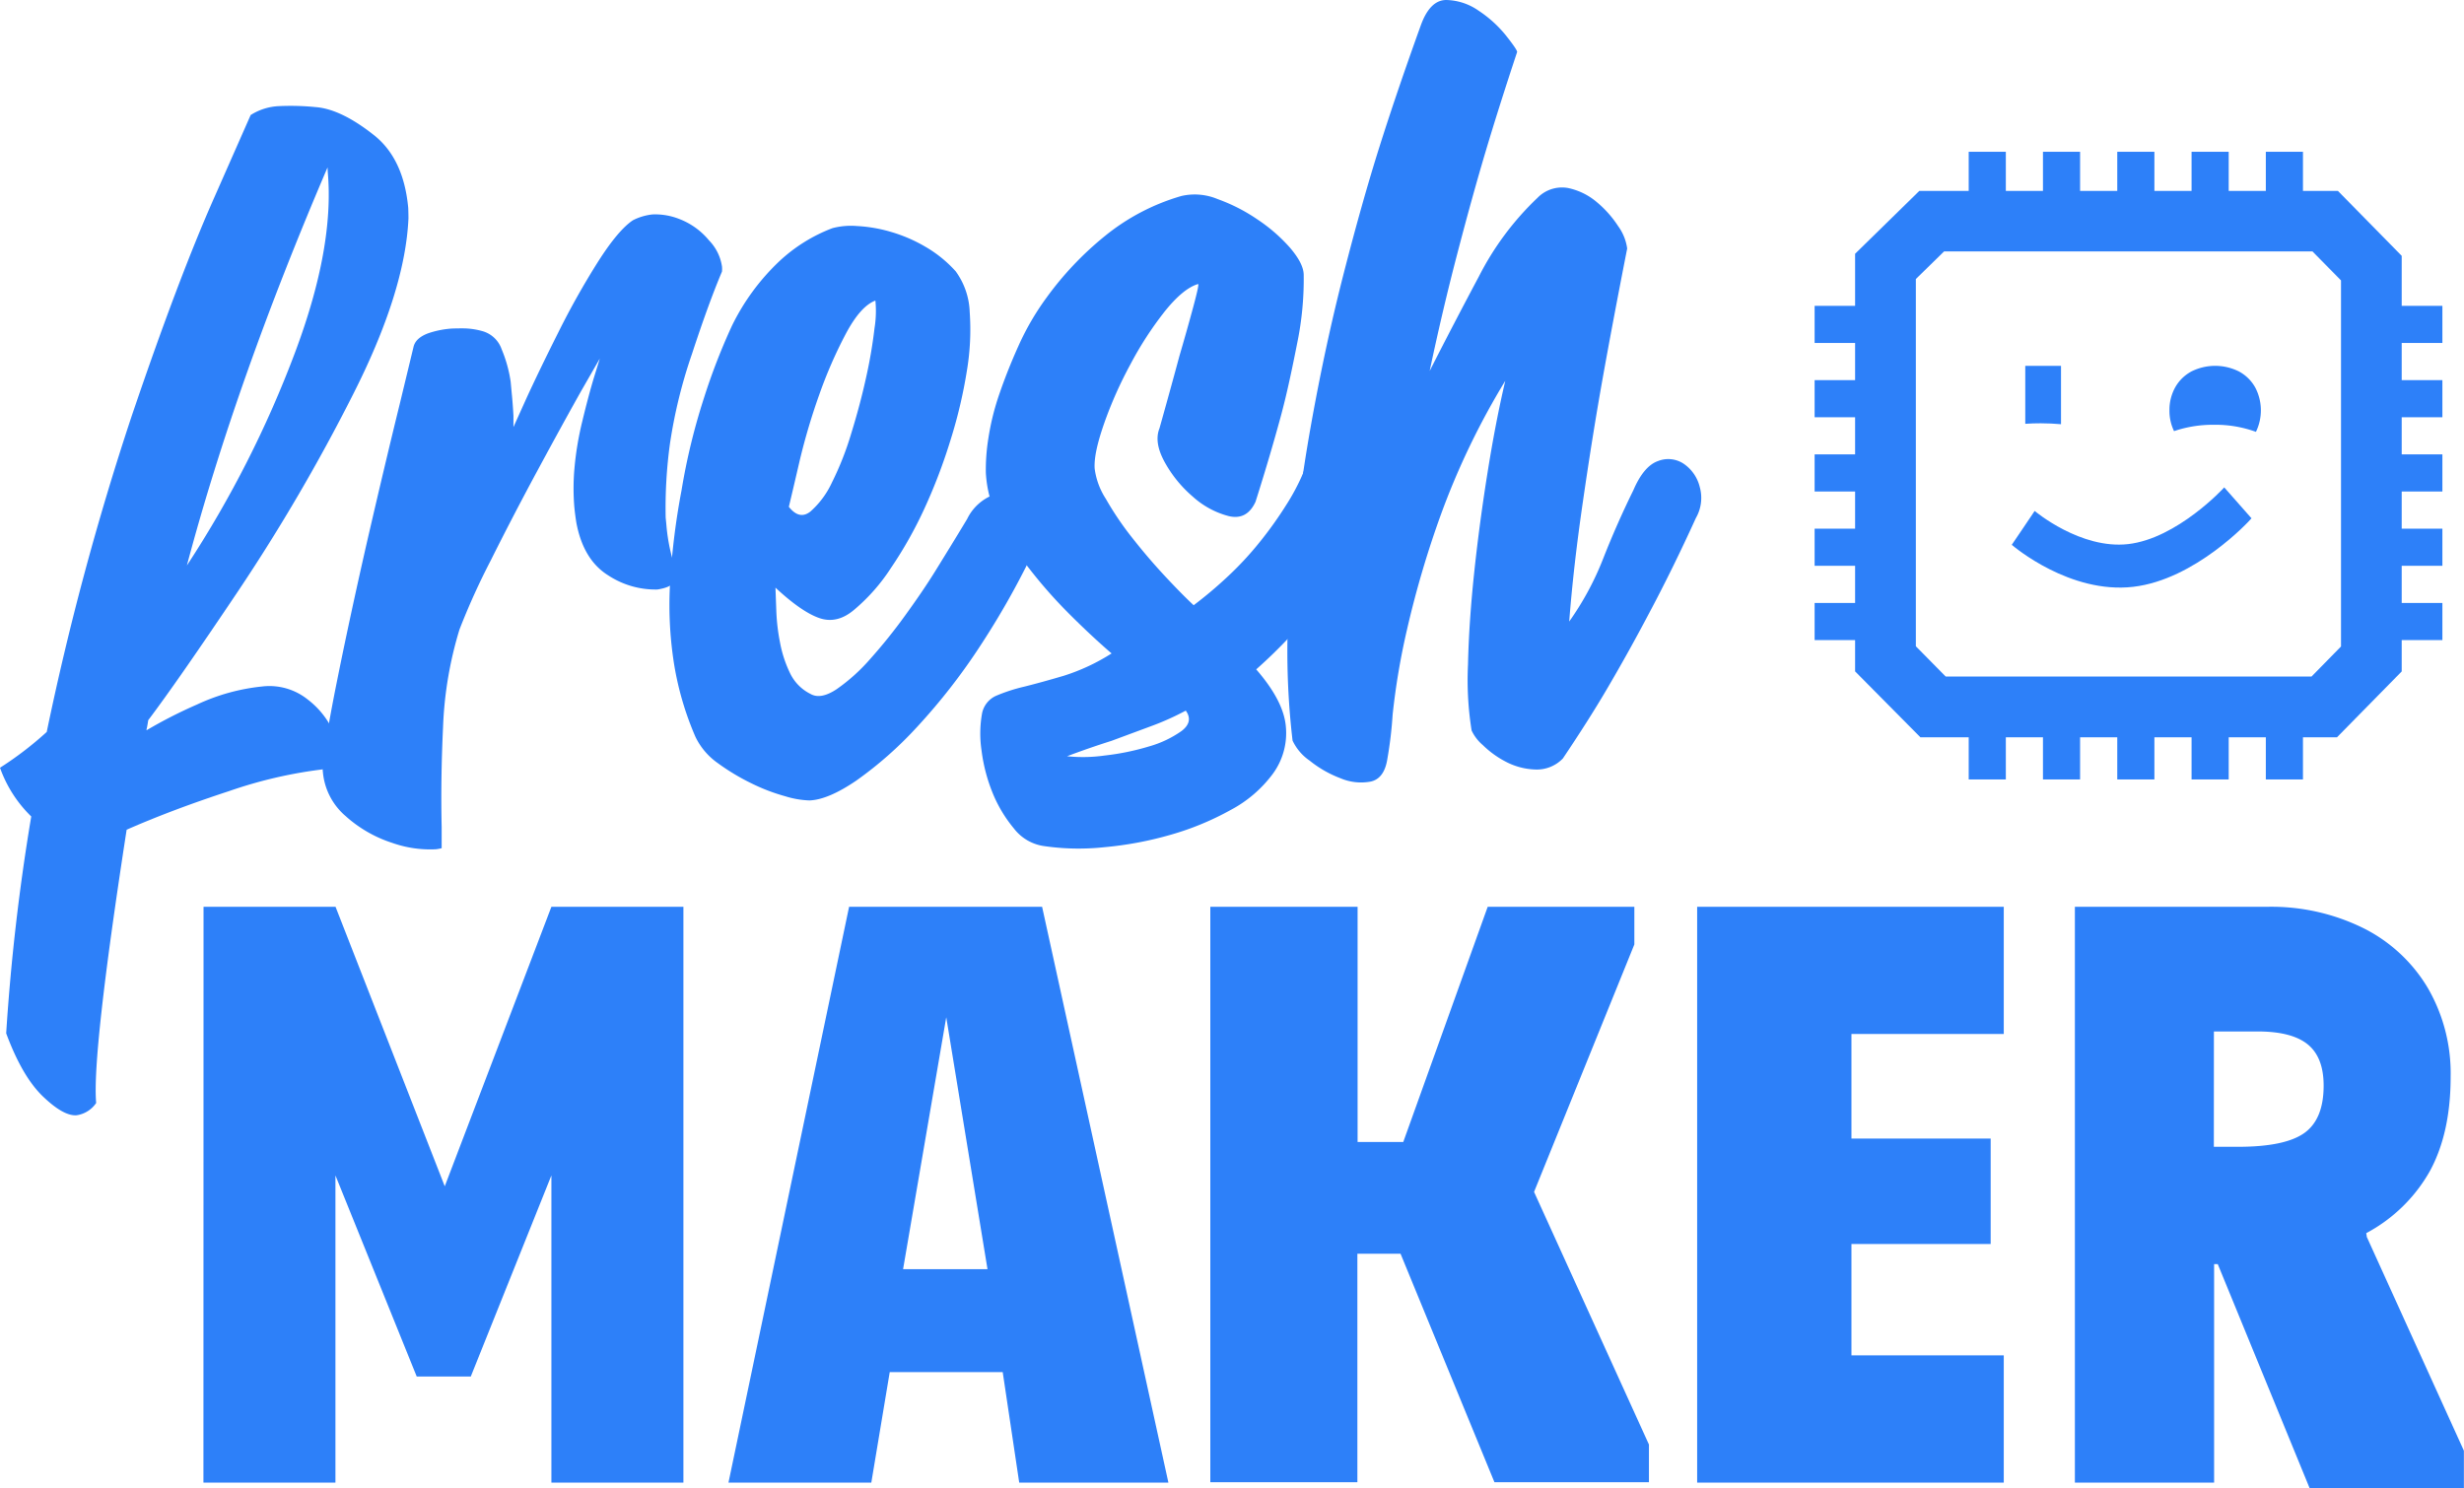 <?xml version="1.0" encoding="UTF-8"?> <svg xmlns="http://www.w3.org/2000/svg" id="Layer_2" data-name="Layer 2" viewBox="0 0 477.83 288.67"><defs><style>.cls-1{fill:#2d80f9;}</style></defs><path class="cls-1" d="M573.66,512.2h25.6l21.18,54.21,20.68-54.21h25.6V623.88h-25.6V564.3l-15.63,39H615l-15.76-39v59.58h-25.6Z" transform="translate(-534.19 -336.32)"></path><path class="cls-1" d="M698.85,512.2h37.43l24.49,111.68H731.84l-3.2-21.43H706.73l-3.57,21.43h-27.7Zm26.84,70.28-8-48.86-8.37,48.86Z" transform="translate(-534.19 -336.32)"></path><path class="cls-1" d="M768.9,512.2h28.56v45.61h8.86l16.37-45.61h28.44v7.3l-19.45,48,22.28,49v7.31H824l-18.21-44.32h-8.37v44.32H768.9Z" transform="translate(-534.19 -336.32)"></path><path class="cls-1" d="M863.31,512.2h59.46v24.67H893.23v20.29h27v20.45h-27V599.2h29.54v24.68H863.31Z" transform="translate(-534.19 -336.32)"></path><path class="cls-1" d="M993.16,576.21c0-.24-.07-.47-.1-.71a30.68,30.68,0,0,0,12.37-12.09q4-7.38,4-18.26a33,33,0,0,0-4.43-17.21,30.26,30.26,0,0,0-12.49-11.6,40.31,40.31,0,0,0-18.65-4.14h-37.3V623.88h27V581.51h.71L982.1,625H1012v-7.3Zm-29.64-39.83H972q6.65,0,9.73,2.52t3.07,8q0,6.5-3.75,9.18c-2.51,1.78-6.79,2.67-12.87,2.67h-4.67Z" transform="translate(-534.19 -336.32)"></path><path class="cls-1" d="M699.81,454.61q-3.31,2.79-6.76,1.58t-8.48-5.89l.17,4.61a38.67,38.67,0,0,0,.71,6,23.36,23.36,0,0,0,1.91,5.89,8.66,8.66,0,0,0,4,4.11c1.32.76,3,.46,5.08-.92a35.61,35.61,0,0,0,6.47-5.82,103.63,103.63,0,0,0,6.75-8.39c2.23-3.08,4.24-6,6-8.85s3.79-6.13,6.08-9.94a9.39,9.39,0,0,1,5.06-4.68,10.17,10.17,0,0,1,5.94-.58,6.09,6.09,0,0,1,4,2.77q1.29,2.15-.54,5.37a156.57,156.57,0,0,1-11.74,21.45,118.22,118.22,0,0,1-12.55,16.13,73.73,73.73,0,0,1-11.66,10.27q-5.46,3.72-9.1,3.85a17.65,17.65,0,0,1-4.65-.8,37,37,0,0,1-6.66-2.55,42.73,42.73,0,0,1-6.47-3.9,13.24,13.24,0,0,1-4.31-5.07,59.19,59.19,0,0,1-4.16-14.19,73.27,73.27,0,0,1-.72-16.38,137.82,137.82,0,0,1,2.17-17.22,123,123,0,0,1,4.34-17.9,120.53,120.53,0,0,1,5.44-14.05,43.4,43.4,0,0,1,9.16-12.49,31.36,31.36,0,0,1,10.34-6.45,14.09,14.09,0,0,1,4.73-.41,28.36,28.36,0,0,1,6.48,1.1,29.39,29.39,0,0,1,6.79,2.91,24.18,24.18,0,0,1,5.89,4.77,14.2,14.2,0,0,1,2.72,7.92,48.26,48.26,0,0,1-.56,11.45,93.82,93.82,0,0,1-3.16,13.36A106.76,106.76,0,0,1,713.44,435a80.44,80.44,0,0,1-6.51,11.54A36.49,36.49,0,0,1,699.81,454.61Zm-12.65-20c1.36,1.73,2.75,2.05,4.17.94a17,17,0,0,0,4.18-5.62,58.86,58.86,0,0,0,3.78-9.62q1.74-5.64,2.89-10.92a92.33,92.33,0,0,0,1.6-9.41,20.8,20.8,0,0,0,.17-5.36q-2.88,1.08-5.72,6.41a87.53,87.53,0,0,0-5.17,11.85,122.71,122.71,0,0,0-3.79,12.78Q687.8,432,687.16,434.65Z" transform="translate(-534.19 -336.32)"></path><path class="cls-1" d="M772.46,436.42a16.6,16.6,0,0,1-6.94-3.76,24,24,0,0,1-5.48-6.73q-2.09-3.81-1-6.53,2.14-7.61,3.86-14,1.51-5.16,2.7-9.58t.93-4.41c-1.92.56-4.09,2.34-6.49,5.34A67.21,67.21,0,0,0,753.4,407a78.84,78.84,0,0,0-5.06,11.36c-1.32,3.78-2,6.72-1.87,8.82a14.1,14.1,0,0,0,2.16,5.88,59.84,59.84,0,0,0,5.14,7.59q3.06,3.9,6.35,7.43t5.55,5.63a80.93,80.93,0,0,0,6.49-5.46,63.43,63.43,0,0,0,6.32-6.79,75.51,75.51,0,0,0,5.09-7.12,42.2,42.2,0,0,0,3.3-6.19c1.18-3.29,2.54-4.87,4.08-4.77a5.56,5.56,0,0,1,4.12,2.77,20.4,20.4,0,0,1,2.78,6.34q1,3.74.33,5.7a56.67,56.67,0,0,1-8.33,15.13,95.09,95.09,0,0,1-12.05,12.83q5.33,6.13,5.75,11.1a13.36,13.36,0,0,1-2.47,9.08,24.35,24.35,0,0,1-8.25,7.1,54.79,54.79,0,0,1-11.62,4.8,68.45,68.45,0,0,1-12.84,2.41,46.79,46.79,0,0,1-11.54-.19,8.94,8.94,0,0,1-6-3.42,26.17,26.17,0,0,1-4.18-7,32.71,32.71,0,0,1-2.12-8.19,22.21,22.21,0,0,1,.11-7.18,4.76,4.76,0,0,1,2.68-3.37,33,33,0,0,1,5.46-1.78q3.4-.85,7.67-2.11a39.2,39.2,0,0,0,9.3-4.34q-4.05-3.5-8.26-7.72a92.68,92.68,0,0,1-7.69-8.72,55,55,0,0,1-5.88-9.27,22.74,22.74,0,0,1-2.55-9.38,38.07,38.07,0,0,1,.5-6.7,48.71,48.71,0,0,1,2.14-8.59q1.56-4.56,3.73-9.37a51.3,51.3,0,0,1,5.44-9.32,62.65,62.65,0,0,1,11.19-11.82,41.93,41.93,0,0,1,14.94-7.84,11.53,11.53,0,0,1,7,.6,34.16,34.16,0,0,1,7.8,4,31.84,31.84,0,0,1,6.28,5.48c1.69,2,2.57,3.68,2.62,5.14a61.12,61.12,0,0,1-1.23,13.17c-1,5.05-2,9.88-3.24,14.45s-2.84,10.08-4.87,16.47Q776,437.27,772.46,436.42Zm-8.32,37.73a52.58,52.58,0,0,1-6.82,3.05L749.77,480c-2.89.92-5.77,1.91-8.65,3a29.86,29.86,0,0,0,7.29-.14A47.92,47.92,0,0,0,757,481.1a20.74,20.74,0,0,0,6.33-3Q765.68,476.29,764.14,474.15Z" transform="translate(-534.19 -336.32)"></path><path class="cls-1" d="M814.66,336.32a11.36,11.36,0,0,1,6.28,2.08,23.18,23.18,0,0,1,5.28,4.79c1.44,1.82,2.17,2.88,2.18,3.21q-3.51,10.58-6.11,19.3t-5.48,19.77q-2.88,11-5.37,22.8,4.53-8.92,9.55-18.34a56.05,56.05,0,0,1,11.36-15.24,6.63,6.63,0,0,1,5.89-1.91,12.56,12.56,0,0,1,5.57,2.71A20.87,20.87,0,0,1,848,380.2a9.53,9.53,0,0,1,1.74,4.32q-2.88,14.69-4.8,25.45t-3.76,23.47q-1.86,12.71-2.68,23.43a56.82,56.82,0,0,0,6.61-12.27q2.67-6.78,5.84-13.22c1.34-3.12,2.94-5,4.78-5.64a5.39,5.39,0,0,1,5,.55,7.64,7.64,0,0,1,3.09,4.51,7.82,7.82,0,0,1-.76,6q-4.5,9.89-9.06,18.44c-3,5.7-5.78,10.62-8.21,14.76s-5.29,8.62-8.52,13.43a7,7,0,0,1-5.39,2.14,13.21,13.21,0,0,1-5.64-1.49,18.54,18.54,0,0,1-4.5-3.25,8.32,8.32,0,0,1-2.17-2.83,62.12,62.12,0,0,1-.7-12.74q.18-8.14,1.18-17.66t2.58-19.42q1.57-9.9,3.47-18A145.57,145.57,0,0,0,813.66,436a190.75,190.75,0,0,0-6.6,22.36A136.4,136.4,0,0,0,804.25,475a77.28,77.28,0,0,1-1,8.42c-.39,2.61-1.47,4.1-3.24,4.49a10.14,10.14,0,0,1-5.86-.64,21.72,21.72,0,0,1-6-3.43,9.7,9.7,0,0,1-3.3-3.88,148.07,148.07,0,0,1-.48-29.76q1.26-15.73,4-31.14t6.35-29.52q3.62-14.12,7-24.81t8-23.5Q811.5,336.32,814.66,336.32Z" transform="translate(-534.19 -336.32)"></path><path class="cls-1" d="M613.4,378.68q-.64,14.25-10.82,34.29a361.52,361.52,0,0,1-22.08,37.8Q568.59,468.53,562.94,476c-.09.55-.17,1.07-.27,1.55a1,1,0,0,0-.06.41,90.35,90.35,0,0,1,9.8-5,39.19,39.19,0,0,1,12.6-3.49,11.89,11.89,0,0,1,8.9,2.56,16.37,16.37,0,0,1,5.22,6.87,11.18,11.18,0,0,1,.52,2.4,5.78,5.78,0,0,1-1.06,4.07l-1.62.15a87.8,87.8,0,0,0-18.44,4.27q-11,3.6-19.78,7.46-6.75,43.65-5.91,53a5.54,5.54,0,0,1-3.76,2.38c-1.69.15-3.87-1.06-6.56-3.64s-5.06-6.66-7.13-12.25a413,413,0,0,1,4.86-42.06,24.66,24.66,0,0,1-6.06-9.45,66.75,66.75,0,0,0,9.06-6.94,547.55,547.55,0,0,1,16.44-61.16q9.13-26.94,16.17-42.77l6.94-15.73a11.14,11.14,0,0,1,5.56-1.73,48.8,48.8,0,0,1,7,.19q4.92.36,11.3,5.4,5.82,4.57,6.7,14.18C613.38,377.33,613.4,378,613.4,378.68Zm-15.69-9.89Q579.93,410.28,570.43,446a209.4,209.4,0,0,0,21-41.38q7.63-20.37,6.32-34.94Z" transform="translate(-534.19 -336.32)"></path><path class="cls-1" d="M614.38,403.61c.27-1.17,1.23-2.05,2.88-2.66a18.07,18.07,0,0,1,4.11-.87c.5-.05,1.39-.07,2.66-.07a14.12,14.12,0,0,1,3.86.58,5.52,5.52,0,0,1,3.58,3.47,25.73,25.73,0,0,1,1.75,6.3l.21,2.26q.21,2.08.33,4.35l0,2.19,2.51-5.57q2.52-5.49,6.23-12.88a154.6,154.6,0,0,1,7.64-13.59q3.93-6.18,6.79-8.08a10.86,10.86,0,0,1,3.8-1.13,12.7,12.7,0,0,1,5.18.88,13.94,13.94,0,0,1,5.78,4.16A9.2,9.2,0,0,1,674.2,388a5.25,5.25,0,0,1,0,1q-2.55,6-5.83,16a96.87,96.87,0,0,0-4.27,17.45,92,92,0,0,0-.82,14.26l.13,1.32a35.86,35.86,0,0,0,1.09,6.36,9.71,9.71,0,0,1,.5,2.24,8.74,8.74,0,0,1-.11,2.3c-.14.84-1.21,1.41-3.21,1.73a16.73,16.73,0,0,1-9.6-2.78q-4.77-3-6.12-10.17c-.16-1-.29-2-.38-2.91a43.75,43.75,0,0,1,0-7.52,60.27,60.27,0,0,1,1.53-9.24q1.23-5.12,2.31-8.65l1.09-3.53-3.59,6.25q-3.57,6.35-8.42,15.33T629.37,445a136.08,136.08,0,0,0-6.08,13.43,74,74,0,0,0-3.18,18.87q-.48,10.32-.27,19.44c0,1.4,0,2.76,0,4.09a7.13,7.13,0,0,1-1.12.21,22,22,0,0,1-8.45-1.23,25,25,0,0,1-9.12-5.26,12.7,12.7,0,0,1-4.33-8.34l-.05-.47q.16-4.31,2.73-17.11t6-27.81q3.47-15,6.2-26.1Z" transform="translate(-534.19 -336.32)"></path><path class="cls-1" d="M929.94,418.42c1.36,0,2.67.07,3.93.18V407.28h-6.93v11.24C927.91,418.45,928.91,418.42,929.94,418.42Z" transform="translate(-534.19 -336.32)"></path><path class="cls-1" d="M963.51,418.71a22.89,22.89,0,0,1,8.16,1.37,9.53,9.53,0,0,0-.16-8.65,7.88,7.88,0,0,0-3.13-3.06,10.31,10.31,0,0,0-9.23,0,7.9,7.9,0,0,0-3.13,3.07,9,9,0,0,0-1.12,4.5,9,9,0,0,0,.89,4A23.43,23.43,0,0,1,963.51,418.71Z" transform="translate(-534.19 -336.32)"></path><path class="cls-1" d="M947.86,450.14c-12.24,1.41-23.09-7.76-23.54-8.15l4.45-6.56-2.23,3.28,2.22-3.29c.09.08,8.93,7.49,18.15,6.43,9.46-1.09,18.52-10.85,18.61-11l5.29,6C970.37,437.41,959.88,448.75,947.86,450.14Z" transform="translate(-534.19 -336.32)"></path><path class="cls-1" d="M987.39,479.32H906.6l-12.66-12.78v-81l12.45-12.19h81.18l12.37,12.59v80.61Zm-75.88-11.78h70.94l5.72-5.83v-71l-5.54-5.63H911.2l-5.48,5.36v71.23Z" transform="translate(-534.19 -336.32)"></path><rect class="cls-1" x="461.29" y="59.32" width="12.35" height="7.2"></rect><rect class="cls-1" x="461.29" y="73.73" width="12.35" height="7.2"></rect><rect class="cls-1" x="461.29" y="88.13" width="12.35" height="7.2"></rect><rect class="cls-1" x="461.29" y="102.54" width="12.35" height="7.2"></rect><rect class="cls-1" x="461.29" y="116.95" width="12.35" height="7.2"></rect><rect class="cls-1" x="351.9" y="59.32" width="12.35" height="7.2"></rect><rect class="cls-1" x="351.9" y="73.73" width="12.35" height="7.2"></rect><rect class="cls-1" x="351.9" y="88.13" width="12.35" height="7.2"></rect><rect class="cls-1" x="351.9" y="102.54" width="12.35" height="7.2"></rect><rect class="cls-1" x="351.9" y="116.95" width="12.35" height="7.2"></rect><rect class="cls-1" x="381.78" y="29.44" width="7.2" height="12.35"></rect><rect class="cls-1" x="396.18" y="29.44" width="7.2" height="12.35"></rect><rect class="cls-1" x="410.59" y="29.44" width="7.2" height="12.35"></rect><rect class="cls-1" x="425" y="29.44" width="7.2" height="12.35"></rect><rect class="cls-1" x="439.4" y="29.44" width="7.2" height="12.35"></rect><rect class="cls-1" x="381.78" y="138.83" width="7.2" height="12.35"></rect><rect class="cls-1" x="396.18" y="138.83" width="7.2" height="12.35"></rect><rect class="cls-1" x="410.59" y="138.83" width="7.2" height="12.35"></rect><rect class="cls-1" x="425" y="138.83" width="7.2" height="12.35"></rect><rect class="cls-1" x="439.4" y="138.83" width="7.2" height="12.35"></rect></svg> 